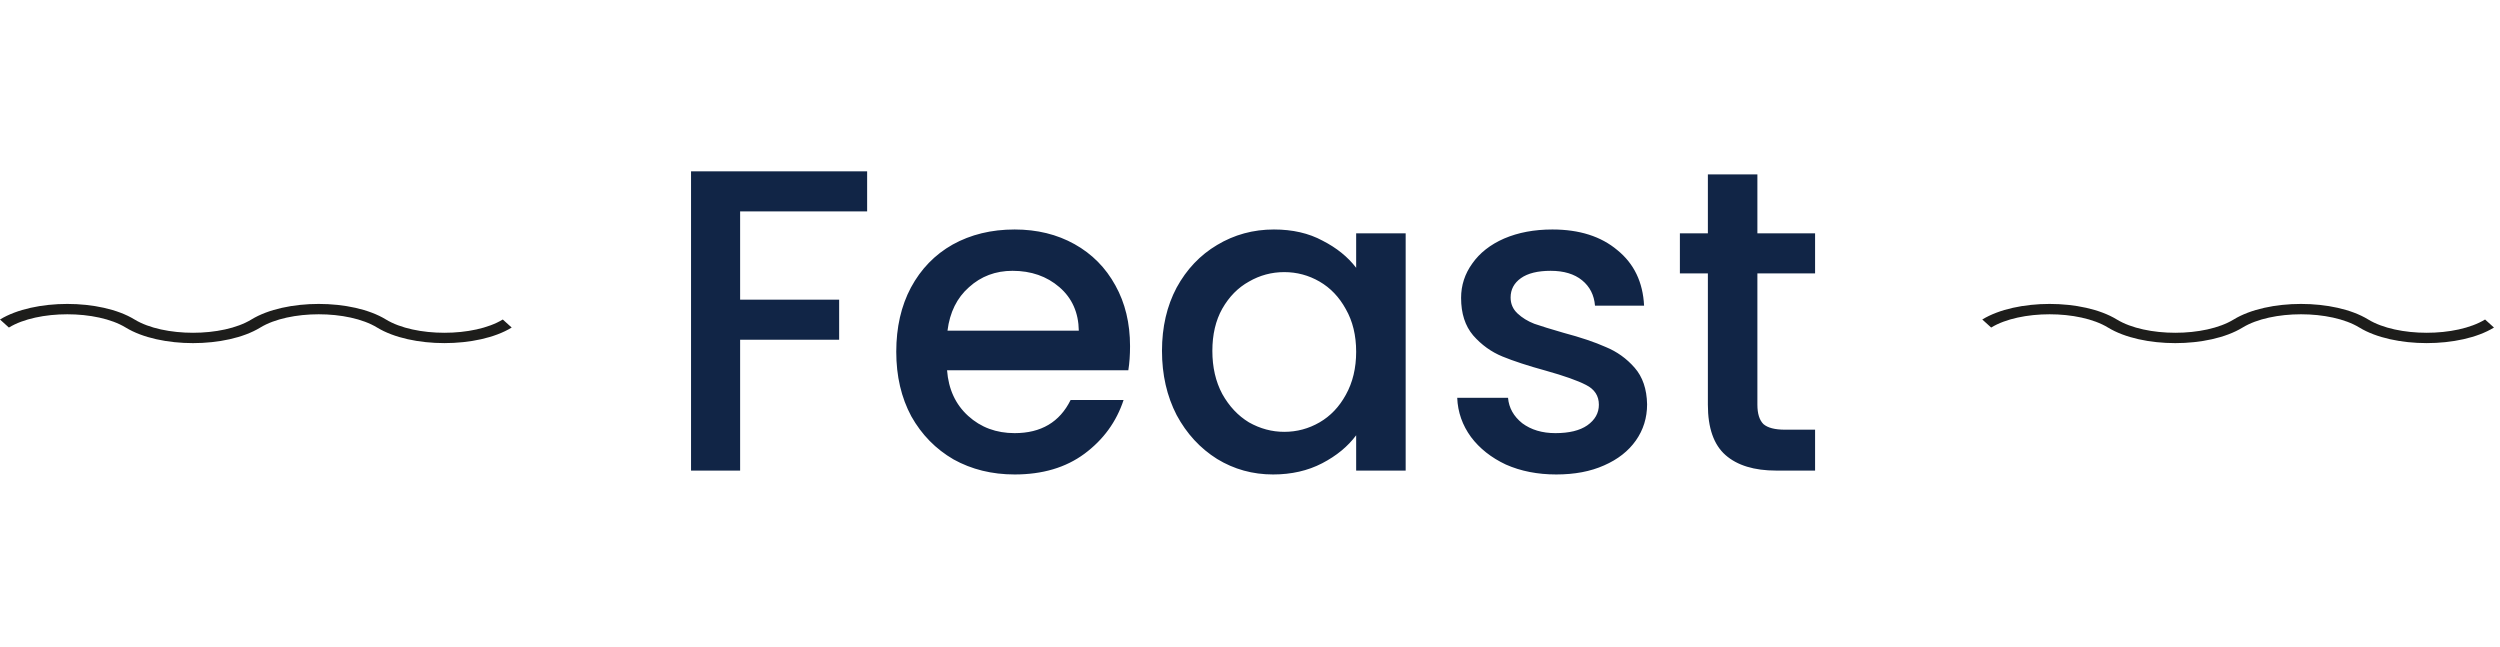 <svg xmlns="http://www.w3.org/2000/svg" width="340" height="88" viewBox="0 0 340 88" fill="none"><path d="M60.44 46.663C57.02 46.663 53.6 45.956 51.29 44.547C47.35 42.141 39.34 42.141 35.4 44.547C30.78 47.371 21.72 47.371 17.1 44.547C13.16 42.141 5.14 42.141 1.21 44.547L0 43.452C4.62 40.629 13.68 40.629 18.3 43.452C22.24 45.859 30.26 45.859 34.19 43.452C38.81 40.629 47.88 40.629 52.49 43.452C56.43 45.859 64.45 45.859 68.38 43.452L69.59 44.547C67.28 45.963 63.86 46.663 60.44 46.663Z" fill="#1D1D1B"></path><path d="M117.93 23.305V28.75H100.657V40.754H114.124V46.2H100.657V64H93.981V23.305H117.93ZM153.686 47.078C153.686 48.288 153.608 49.381 153.452 50.357H128.8C128.996 52.933 129.952 55.002 131.67 56.564C133.387 58.125 135.495 58.906 137.993 58.906C141.585 58.906 144.122 57.403 145.605 54.397H152.808C151.832 57.364 150.056 59.804 147.479 61.716C144.942 63.59 141.78 64.527 137.993 64.527C134.91 64.527 132.138 63.844 129.679 62.478C127.259 61.072 125.346 59.12 123.94 56.622C122.574 54.085 121.891 51.157 121.891 47.839C121.891 44.521 122.555 41.613 123.882 39.114C125.248 36.577 127.141 34.625 129.562 33.259C132.021 31.893 134.832 31.21 137.993 31.21C141.038 31.21 143.751 31.873 146.132 33.201C148.514 34.528 150.368 36.401 151.695 38.822C153.022 41.203 153.686 43.955 153.686 47.078ZM146.718 44.97C146.679 42.511 145.801 40.539 144.083 39.056C142.365 37.573 140.238 36.831 137.701 36.831C135.398 36.831 133.426 37.573 131.787 39.056C130.147 40.5 129.171 42.472 128.859 44.97H146.718ZM158.03 47.722C158.03 44.482 158.693 41.613 160.021 39.114C161.387 36.616 163.222 34.684 165.525 33.318C167.867 31.912 170.443 31.21 173.254 31.21C175.791 31.21 177.997 31.717 179.871 32.732C181.783 33.708 183.306 34.938 184.438 36.421V31.737H191.171V64H184.438V59.199C183.306 60.721 181.764 61.99 179.812 63.005C177.86 64.019 175.635 64.527 173.137 64.527C170.365 64.527 167.828 63.824 165.525 62.419C163.222 60.975 161.387 58.984 160.021 56.447C158.693 53.87 158.03 50.962 158.03 47.722ZM184.438 47.839C184.438 45.614 183.969 43.682 183.032 42.042C182.135 40.403 180.944 39.154 179.461 38.295C177.977 37.436 176.377 37.007 174.659 37.007C172.942 37.007 171.341 37.436 169.858 38.295C168.374 39.114 167.164 40.344 166.227 41.984C165.33 43.584 164.881 45.497 164.881 47.722C164.881 49.947 165.33 51.899 166.227 53.577C167.164 55.256 168.374 56.544 169.858 57.442C171.38 58.301 172.981 58.73 174.659 58.73C176.377 58.73 177.977 58.301 179.461 57.442C180.944 56.583 182.135 55.334 183.032 53.694C183.969 52.016 184.438 50.064 184.438 47.839ZM211.65 64.527C209.112 64.527 206.829 64.078 204.799 63.18C202.808 62.243 201.227 60.994 200.056 59.433C198.885 57.832 198.26 56.056 198.182 54.104H205.092C205.209 55.471 205.853 56.622 207.024 57.559C208.234 58.457 209.737 58.906 211.533 58.906C213.406 58.906 214.851 58.554 215.866 57.852C216.92 57.11 217.447 56.173 217.447 55.041C217.447 53.831 216.861 52.933 215.69 52.348C214.558 51.762 212.743 51.118 210.245 50.416C207.824 49.752 205.853 49.108 204.331 48.483C202.808 47.859 201.481 46.902 200.349 45.614C199.256 44.326 198.709 42.628 198.709 40.52C198.709 38.802 199.217 37.241 200.232 35.836C201.247 34.391 202.691 33.259 204.565 32.439C206.478 31.62 208.664 31.21 211.123 31.21C214.792 31.21 217.739 32.147 219.964 34.02C222.229 35.855 223.439 38.373 223.595 41.574H216.92C216.803 40.13 216.217 38.978 215.163 38.119C214.109 37.26 212.684 36.831 210.889 36.831C209.132 36.831 207.785 37.163 206.848 37.826C205.912 38.49 205.443 39.368 205.443 40.461C205.443 41.32 205.755 42.042 206.38 42.628C207.005 43.213 207.766 43.682 208.664 44.033C209.561 44.345 210.889 44.755 212.645 45.263C214.987 45.887 216.9 46.531 218.384 47.195C219.906 47.82 221.214 48.756 222.307 50.006C223.4 51.255 223.966 52.914 224.005 54.983C224.005 56.817 223.497 58.457 222.482 59.901C221.467 61.346 220.023 62.478 218.149 63.297C216.315 64.117 214.148 64.527 211.65 64.527ZM239.005 37.182V55.041C239.005 56.251 239.278 57.13 239.825 57.676C240.41 58.184 241.386 58.437 242.753 58.437H246.851V64H241.581C238.576 64 236.273 63.297 234.672 61.892C233.072 60.487 232.271 58.203 232.271 55.041V37.182H228.465V31.737H232.271V23.715H239.005V31.737H246.851V37.182H239.005Z" fill="#112546"></path><path d="M330.03 46.663C326.61 46.663 323.19 45.956 320.88 44.547C316.94 42.141 308.93 42.141 304.99 44.547C300.37 47.371 291.31 47.371 286.69 44.547C282.75 42.141 274.73 42.141 270.8 44.547L269.59 43.452C274.21 40.629 283.27 40.629 287.89 43.452C291.83 45.859 299.85 45.859 303.78 43.452C308.4 40.629 317.47 40.629 322.08 43.452C326.02 45.859 334.04 45.859 337.97 43.452L339.18 44.547C336.87 45.963 333.45 46.663 330.03 46.663Z" fill="#1D1D1B"></path></svg>